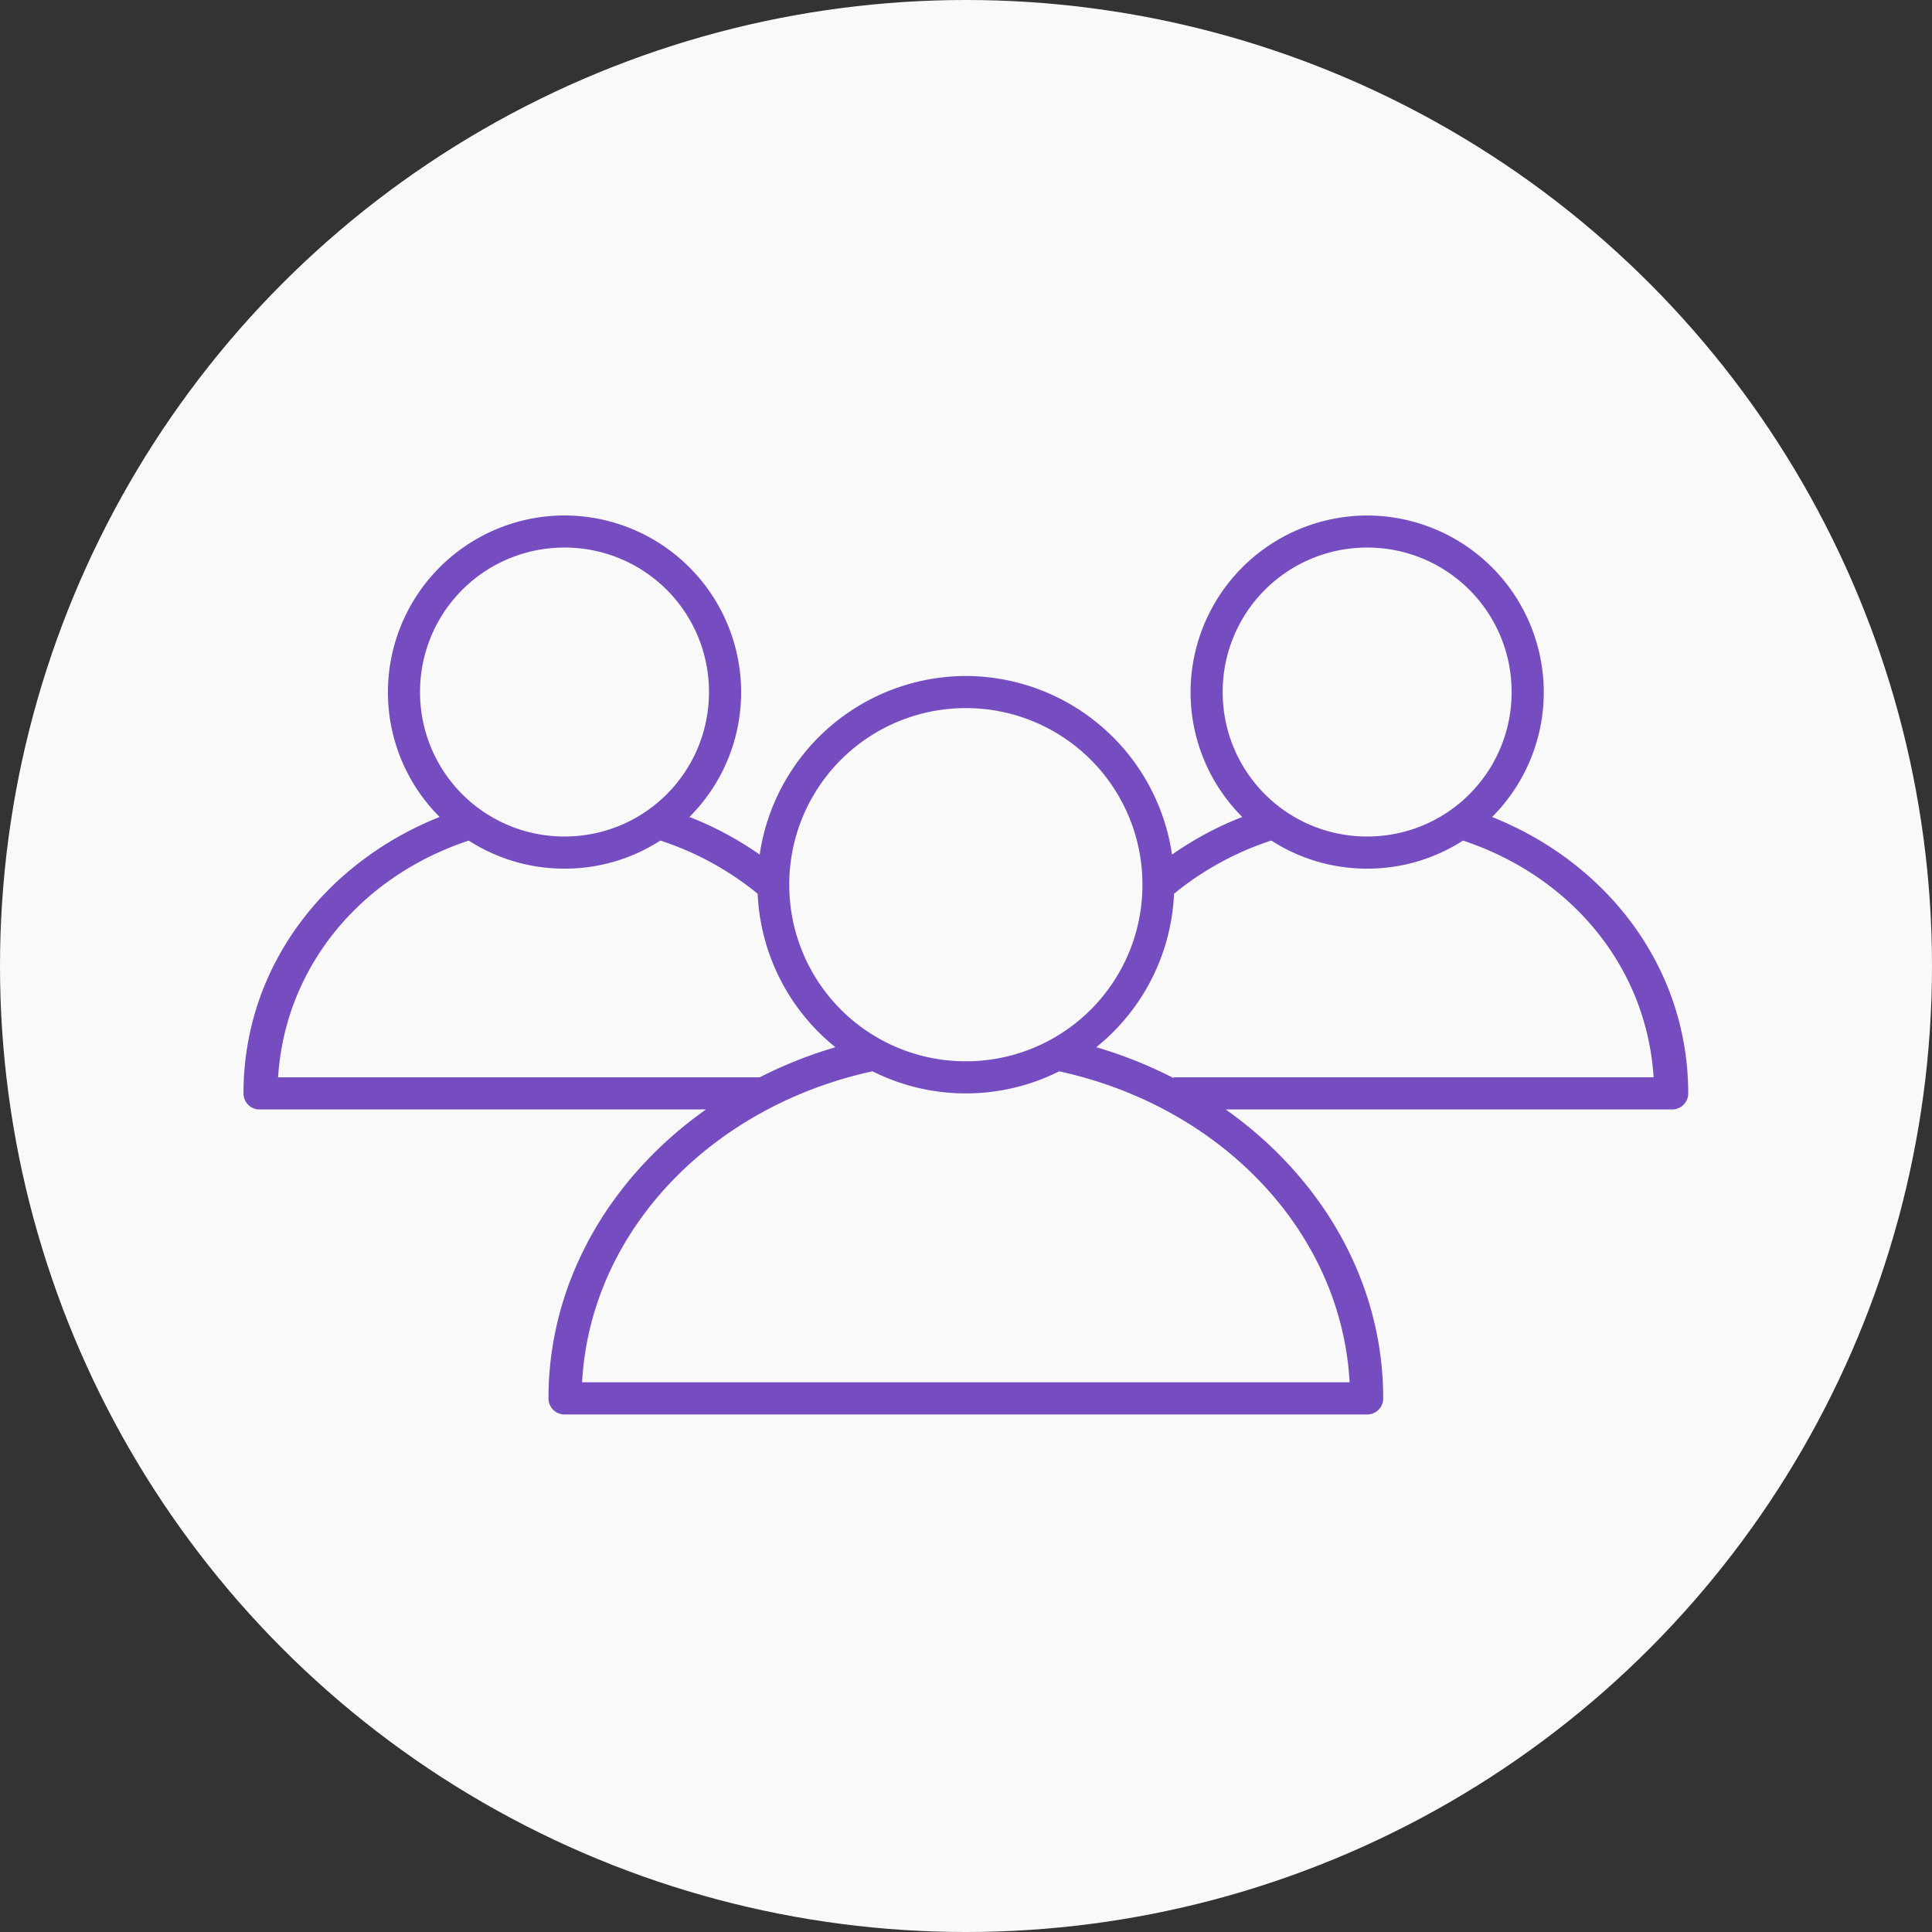 <svg xmlns="http://www.w3.org/2000/svg" width="142" height="142" viewBox="0 0 142 142">
  <rect x="0" y="0" width="142" height="142" fill="#333333" stroke="none"/>
  <g id="Group_2109" data-name="Group 2109" transform="translate(-766 -1738)">
    <circle id="Ellipse_169" data-name="Ellipse 169" cx="71" cy="71" r="71" transform="translate(766 1738)" fill="#f9f9f9"/>
    <g id="Group_1729" data-name="Group 1729" transform="translate(783.893 1775.885)">
      <path id="Path_3404" data-name="Path 3404" d="M-899.7,123.72A13,13,0,0,0-912.683,136.7a12.951,12.951,0,0,0,3.8,9.181C-917.313,149.238-923.3,156.9-923.3,166.2a1.179,1.179,0,0,0,1.18,1.179h32.815c-7.028,4.969-11.578,12.626-11.578,21.238a1.18,1.18,0,0,0,1.18,1.18h58.993a1.18,1.18,0,0,0,1.18-1.18c0-8.611-4.55-16.269-11.578-21.238h32.815a1.18,1.18,0,0,0,1.18-1.179c0-9.292-5.989-16.957-14.417-20.316a12.952,12.952,0,0,0,3.8-9.181,13,13,0,0,0-12.979-12.979A13,13,0,0,0-853.69,136.7a12.951,12.951,0,0,0,3.8,9.181,24.535,24.535,0,0,0-5.162,2.765,15.352,15.352,0,0,0-15.154-13.126,15.352,15.352,0,0,0-15.154,13.126,24.535,24.535,0,0,0-5.162-2.765,12.952,12.952,0,0,0,3.8-9.181,13,13,0,0,0-12.979-12.979Zm0,2.36A10.6,10.6,0,0,1-889.086,136.7,10.6,10.6,0,0,1-899.7,147.317,10.6,10.6,0,0,1-910.323,136.7,10.6,10.6,0,0,1-899.7,126.08Zm58.994,0A10.6,10.6,0,0,1-830.093,136.7a10.6,10.6,0,0,1-10.618,10.618A10.6,10.6,0,0,1-851.329,136.7a10.6,10.6,0,0,1,10.618-10.619Zm-29.5,11.8a12.962,12.962,0,0,1,12.979,12.979,12.962,12.962,0,0,1-12.979,12.979,12.962,12.962,0,0,1-12.979-12.979,12.962,12.962,0,0,1,12.979-12.979Zm-36.54,9.735a12.935,12.935,0,0,0,7.043,2.064,12.935,12.935,0,0,0,7.043-2.064,22.149,22.149,0,0,1,6.968,3.76,1.214,1.214,0,0,0,.184.147,15.343,15.343,0,0,0,5.715,11.283,32.371,32.371,0,0,0-5.568,2.212,1.124,1.124,0,0,0-.184,0h-35.211c.523-8.163,6.1-14.776,14.011-17.4Zm58.993,0a12.935,12.935,0,0,0,7.043,2.064,12.935,12.935,0,0,0,7.043-2.064c7.909,2.626,13.488,9.238,14.011,17.4h-35.211q-.057.016-.111.037a32.421,32.421,0,0,0-5.641-2.249,15.343,15.343,0,0,0,5.715-11.283,1.2,1.2,0,0,0,.184-.147,22.152,22.152,0,0,1,6.968-3.76Zm-29.311,16.961a15.239,15.239,0,0,0,6.858,1.622,15.239,15.239,0,0,0,6.858-1.622C-851.4,167.18-842.605,176.4-842,187.433h-56.412c.6-11.033,9.395-20.254,21.347-22.86Z" transform="translate(923.302 -123.72)" fill="#754dc1"/>
    </g>
  </g>
</svg>
